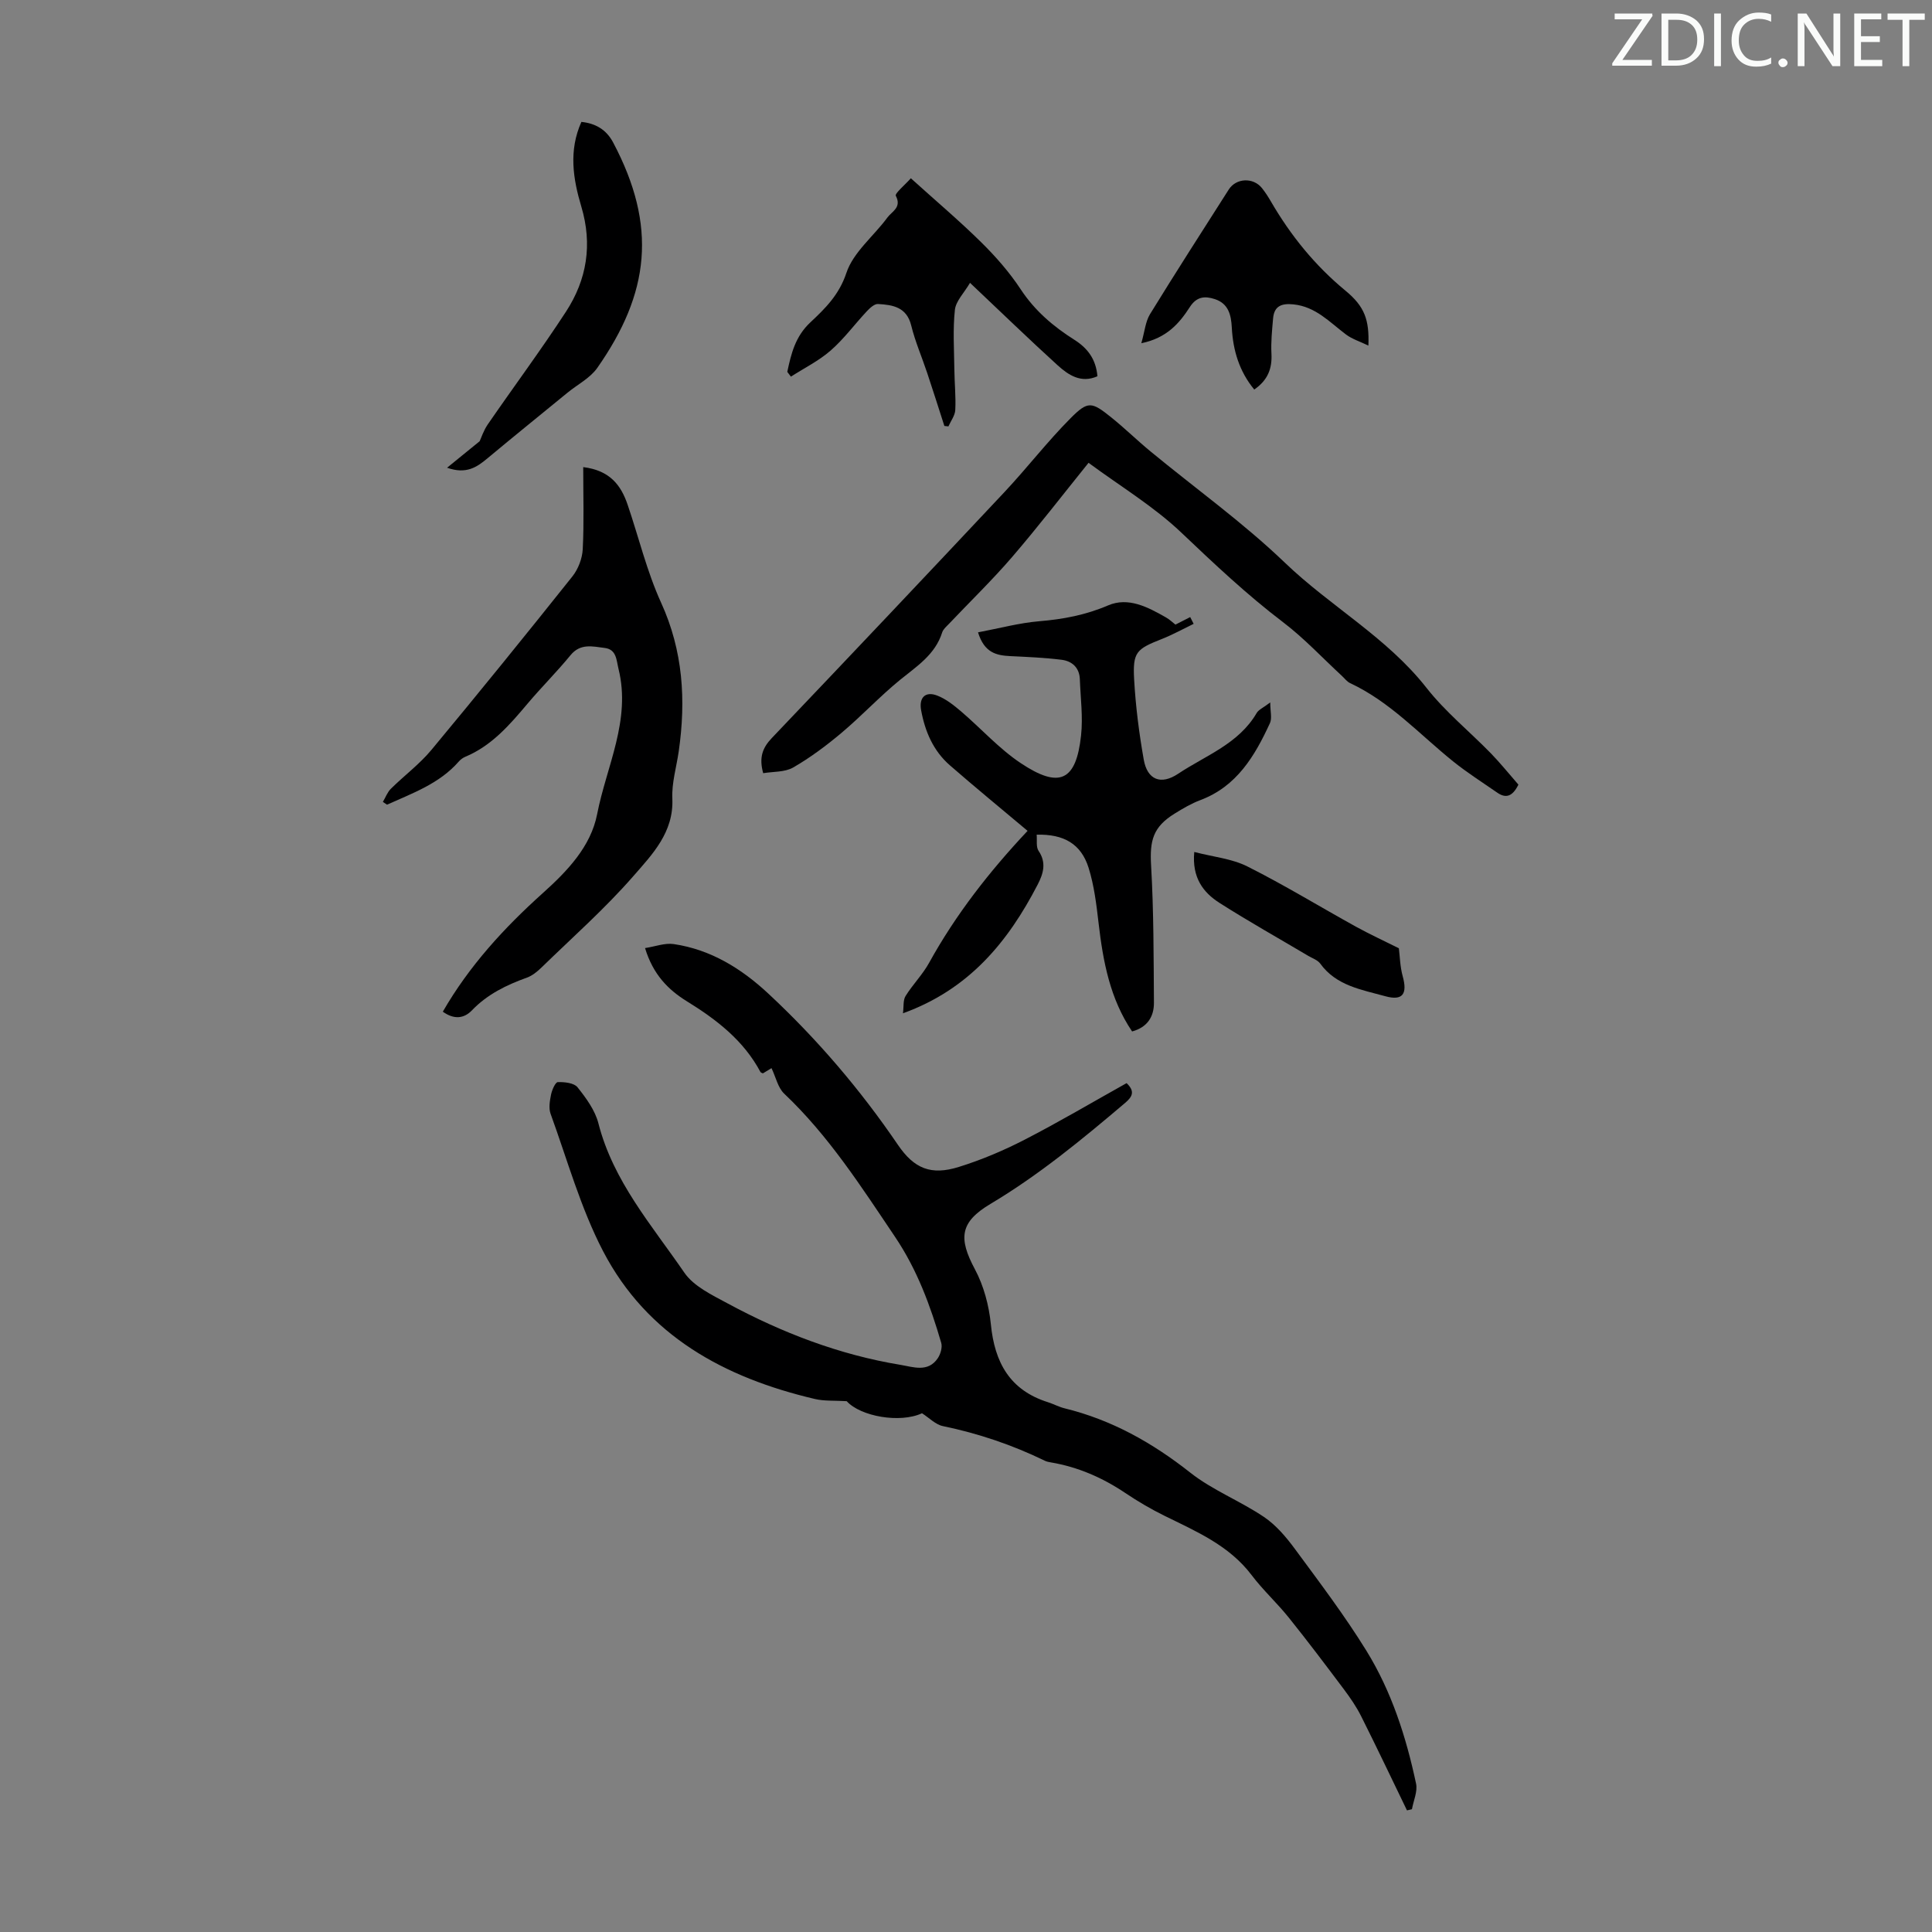 <svg enable-background="new 0 0 400 400" viewBox="0 0 400 400" xmlns="http://www.w3.org/2000/svg"><rect x="0" y="0" width="400" height="400" fill="#808080" stroke="none"/><g fill="#fafbfa"><path d="m342.2 3.2-6.3 9.2h6.1v1.2h-8.2v-.5l6.2-9.1h-5.7v-1.2h7.8v.4z"/><path d="m344 13.7v-10.9h3.1c1.6 0 3 .5 4.1 1.4 1.1 1 1.6 2.2 1.6 3.9s-.5 3-1.6 4-2.5 1.5-4.2 1.5h-3zm1.4-9.6v8.4h1.6c1.4 0 2.5-.4 3.2-1.1.8-.8 1.2-1.8 1.2-3.2s-.4-2.4-1.2-3.1-1.8-1-3.1-1z"/><path d="m356.3 2.8v10.9h-1.4v-10.9z"/><path d="m366.6 13.2c-.8.4-1.8.6-3 .6-1.6 0-2.8-.5-3.7-1.5s-1.4-2.3-1.4-3.9c0-1.7.5-3.2 1.6-4.2s2.4-1.6 4-1.6c1 0 1.9.1 2.6.4v1.5c-.8-.4-1.6-.6-2.6-.6-1.2 0-2.2.4-3 1.2s-1.1 1.9-1.1 3.3c0 1.3.4 2.3 1.1 3.1s1.6 1.1 2.8 1.1c1.1 0 2-.2 2.8-.7v1.3z"/><path d="m368.2 13c0-.3.1-.5.3-.6.2-.2.4-.3.6-.3.3 0 .5.1.7.3s.3.4.3.6-.1.5-.3.6c-.2.2-.4.3-.7.3s-.5-.1-.6-.3c-.2-.2-.3-.4-.3-.6z"/><path d="m381.1 13.7h-1.7l-5.5-8.4c-.2-.2-.3-.5-.4-.7 0 .2.1.8.1 1.5v7.6h-1.4v-10.9h1.8l5.3 8.3c.3.4.4.6.4.8 0-.3-.1-.8-.1-1.6v-7.5h1.4v10.9z"/><path d="m389.7 13.7h-5.8v-10.9h5.6v1.2h-4.2v3.5h3.9v1.2h-3.9v3.7h4.4z"/><path d="m398.4 4.1h-3.1v9.6h-1.4v-9.6h-3.1v-1.3h7.7v1.3z"/></g><path d="m291.3 374.82c-3.15-6.51-6.25-13.04-9.49-19.5-.98-1.95-2.24-3.79-3.56-5.55-3.75-5-7.51-9.99-11.42-14.86-2.43-3.03-5.34-5.69-7.68-8.78-4.67-6.18-11.46-9.05-18.07-12.31-2.8-1.38-5.52-2.98-8.11-4.72-4.71-3.16-9.77-5.37-15.36-6.32-.44-.07-.9-.16-1.29-.35-6.73-3.28-13.76-5.65-21.1-7.17-1.52-.31-2.83-1.7-4.33-2.66-4.55 2.11-12.72.67-15.59-2.5-2.5-.16-4.63.01-6.61-.46-18.67-4.39-34.7-13.05-43.84-30.62-4.65-8.94-7.39-18.89-10.86-28.43-.42-1.17-.16-2.69.1-3.98.2-.96.89-2.55 1.4-2.57 1.39-.04 3.35.16 4.08 1.07 1.78 2.23 3.63 4.76 4.32 7.45 3.06 12 11.07 21.12 17.79 30.92 1.95 2.84 5.71 4.62 8.93 6.36 11.27 6.08 23.14 10.65 35.84 12.74 2.6.43 5.67 1.62 7.69-1.35.59-.86 1-2.28.73-3.21-2.26-7.72-4.97-15.13-9.58-21.97-7.01-10.41-13.74-20.92-22.93-29.62-1.3-1.23-1.72-3.39-2.63-5.28-.34.2-1.05.64-1.78 1.08-.16-.09-.43-.14-.51-.29-3.49-6.54-9.08-10.84-15.24-14.64-3.84-2.37-6.99-5.53-8.65-11.01 2.14-.33 4.11-1.1 5.93-.83 7.68 1.13 14.04 5.08 19.61 10.27 10.11 9.42 19.03 19.86 26.81 31.29 3.37 4.95 6.87 6.38 12.62 4.58 4.66-1.45 9.23-3.38 13.58-5.62 7.14-3.67 14.06-7.77 21.15-11.73 1.75 1.68 1.26 2.77-.31 4.1-8.88 7.53-17.83 14.92-27.88 20.91-6.34 3.78-6.65 7.1-3.22 13.52 1.84 3.43 2.92 7.52 3.31 11.42.78 7.9 3.93 13.62 11.81 16.11 1.17.37 2.27.98 3.46 1.27 9.73 2.38 18.15 7.11 26.01 13.31 4.61 3.64 10.32 5.85 15.23 9.16 2.5 1.68 4.61 4.16 6.42 6.62 5.1 6.92 10.31 13.8 14.82 21.1 5.2 8.42 8.23 17.85 10.28 27.51.35 1.63-.54 3.53-.85 5.3-.35.07-.69.16-1.03.24z" fill="#000001"/><path d="m202.49 130.92c4.45-.84 8.53-1.95 12.68-2.3 4.95-.41 9.61-1.29 14.25-3.28 4.21-1.8 8.25.37 11.98 2.49.77.43 1.41 1.07 1.96 1.49 1.1-.56 2.08-1.06 3.06-1.56.24.47.47.93.71 1.4-2.19 1.06-4.33 2.25-6.59 3.14-5.27 2.08-6.04 2.7-5.73 8.36.31 5.56 1.02 11.12 1.99 16.61.74 4.2 3.56 5.31 7.12 2.93 5.7-3.8 12.53-6.18 16.26-12.58.41-.7 1.36-1.08 2.81-2.19 0 1.87.4 3.27-.06 4.28-3.13 6.79-6.84 13.09-14.4 15.94-1.87.7-3.63 1.74-5.34 2.8-4.46 2.76-5.17 5.54-4.87 10.72.55 9.45.52 18.94.59 28.42.02 2.92-1.38 5.11-4.52 5.96-4.57-6.75-6.02-14.49-6.94-22.43-.45-3.86-.92-7.81-2.08-11.49-1.56-4.91-5.11-6.96-10.74-6.82.11 1.16-.16 2.54.4 3.36 1.68 2.47.96 4.75-.19 6.97-6.12 11.82-14.17 21.69-27.89 26.65.18-1.39 0-2.71.54-3.58 1.47-2.37 3.51-4.41 4.85-6.83 5.52-10.01 12.49-18.93 20.41-27.36-5.57-4.68-10.91-9.06-16.11-13.59-3.41-2.98-5.13-6.99-5.93-11.38-.48-2.63.88-3.99 3.33-3.04 1.8.69 3.42 1.99 4.92 3.26 4.15 3.54 7.86 7.72 12.36 10.72 8.04 5.37 11.48 3.7 12.5-5.7.42-3.84-.11-7.78-.25-11.67-.09-2.41-1.63-3.75-3.78-4.02-3.53-.44-7.1-.59-10.66-.76-2.85-.15-5.34-.69-6.64-4.92z" fill="#000001"/><path d="m79.27 166.03c.54-.91.92-1.99 1.65-2.72 2.76-2.73 5.94-5.09 8.4-8.05 9.86-11.86 19.57-23.85 29.19-35.92 1.2-1.51 2.04-3.7 2.14-5.63.28-5.55.1-11.13.1-17 5.54.68 7.83 3.77 9.19 7.78 2.31 6.77 3.98 13.81 6.93 20.28 4.56 9.99 5.17 20.18 3.66 30.75-.47 3.28-1.48 6.58-1.33 9.83.31 6.99-4.17 11.56-8.08 16.05-5.87 6.73-12.62 12.69-19.04 18.94-.86.83-1.87 1.66-2.97 2.06-4.25 1.53-8.2 3.44-11.4 6.78-1.65 1.71-3.69 1.95-6.03.28 5.44-9.45 12.67-17.34 20.71-24.56 5.08-4.56 9.93-9.63 11.24-16.33 1.93-9.92 7.05-19.46 4.43-30.07-.45-1.82-.39-4.05-2.87-4.35-2.47-.3-5.01-1.02-7.07 1.5-2.83 3.46-6.03 6.63-8.91 10.05-3.69 4.38-7.4 8.69-12.87 10.98-.5.21-.99.57-1.35.98-4.01 4.59-9.56 6.55-14.86 8.94-.28-.2-.57-.38-.86-.57z" fill="#000001"/><path d="m314.37 162.45c-1.27 2.58-2.68 2.84-4.38 1.66-3.08-2.13-6.25-4.15-9.16-6.49-6.94-5.59-13.02-12.32-21.29-16.18-.67-.31-1.17-1.01-1.74-1.53-4.02-3.71-7.78-7.76-12.12-11.06-7.5-5.7-14.29-12.11-21.11-18.59-5.69-5.41-12.59-9.56-19.2-14.44-5.4 6.7-10.44 13.24-15.81 19.49-4.13 4.8-8.7 9.22-13.06 13.82-.53.56-1.21 1.12-1.43 1.8-1.45 4.6-5.23 6.99-8.71 9.82-4.22 3.44-7.95 7.46-12.12 10.97-3.14 2.64-6.48 5.14-10.02 7.18-1.74 1-4.16.83-6.21 1.18-.91-3.3-.11-5.28 1.78-7.27 16.13-16.93 32.2-33.91 48.2-50.96 4.66-4.97 8.83-10.4 13.63-15.23 3.64-3.67 4.39-3.47 8.47-.19 2.79 2.24 5.35 4.76 8.11 7.03 9.29 7.66 19.15 14.72 27.81 23.03 9.43 9.06 21.11 15.45 29.33 25.92 3.9 4.97 8.94 9.05 13.38 13.61 2 2.07 3.81 4.33 5.65 6.43z" fill="#000001"/><path d="m163 76.99c.8-3.77 1.66-7.34 4.79-10.26 3.04-2.85 5.93-5.67 7.44-10.21 1.42-4.3 5.67-7.63 8.51-11.5.9-1.23 3-2.05 1.73-4.48-.25-.48 1.84-2.2 3.11-3.63 5.11 4.62 10.04 8.78 14.61 13.29 2.99 2.95 5.82 6.19 8.13 9.69 2.92 4.44 6.75 7.7 11.13 10.47 2.7 1.71 4.46 3.98 4.76 7.54-3.4 1.51-6.01-.25-8.27-2.3-5.87-5.34-11.57-10.86-18.11-17.04-1.22 2.09-2.93 3.76-3.13 5.59-.44 4.08-.16 8.23-.11 12.36.03 2.79.33 5.59.19 8.37-.06 1.15-.92 2.27-1.42 3.4-.28-.03-.56-.06-.84-.09-1.18-3.66-2.33-7.32-3.55-10.96-1.09-3.28-2.49-6.49-3.31-9.83-.94-3.84-3.83-4.28-6.87-4.46-.75-.05-1.69.83-2.32 1.5-2.52 2.69-4.73 5.72-7.49 8.13-2.45 2.14-5.46 3.63-8.23 5.41-.24-.34-.49-.66-.75-.99z" fill="#000001"/><path d="m283.31 71.55c-1.78-.86-3.38-1.35-4.64-2.3-3.37-2.53-6.26-5.76-10.86-6.23-2.42-.25-4 .29-4.23 2.89-.21 2.43-.47 4.89-.34 7.32.16 3.07-.74 5.47-3.56 7.42-3.1-3.76-4.4-8.09-4.65-12.84-.14-2.57-.66-4.95-3.51-5.88-2.07-.68-3.77-.54-5.17 1.63-2.18 3.38-4.79 6.43-10.05 7.5.7-2.44.85-4.47 1.8-6.02 5.33-8.67 10.83-17.22 16.3-25.8 1.54-2.41 5.09-2.55 6.89-.28.69.87 1.3 1.82 1.86 2.79 4.08 7.02 9.09 13.21 15.4 18.42 3.99 3.28 4.97 6.05 4.76 11.38z" fill="#000001"/><path d="m92.56 96.84c2.48-2.02 4.4-3.58 6.75-5.49.31-.66.8-2.2 1.67-3.47 5.37-7.8 11.03-15.42 16.2-23.35 4.33-6.65 5.52-13.91 3.17-21.78-1.7-5.68-2.65-11.57.02-17.51 2.9.29 5.16 1.58 6.57 4.25 9.19 17.35 7.56 31.2-3.28 46.68-1.48 2.11-4.08 3.43-6.15 5.12-5.52 4.52-11.07 9-16.55 13.57-2.21 1.85-4.4 3.39-8.4 1.98z" fill="#000001"/><path d="m289.62 196.33c.21 1.64.24 3.77.79 5.77 1.02 3.67.03 5.17-3.63 4.15-4.86-1.35-10.12-2.15-13.44-6.75-.54-.74-1.63-1.1-2.48-1.6-6.13-3.64-12.36-7.13-18.37-10.96-3.38-2.16-5.73-5.23-5.23-10.55 3.89 1.02 7.76 1.37 11 3 7.65 3.84 14.97 8.32 22.47 12.47 2.98 1.63 6.06 3.05 8.89 4.47z" fill="#000001"/></svg>